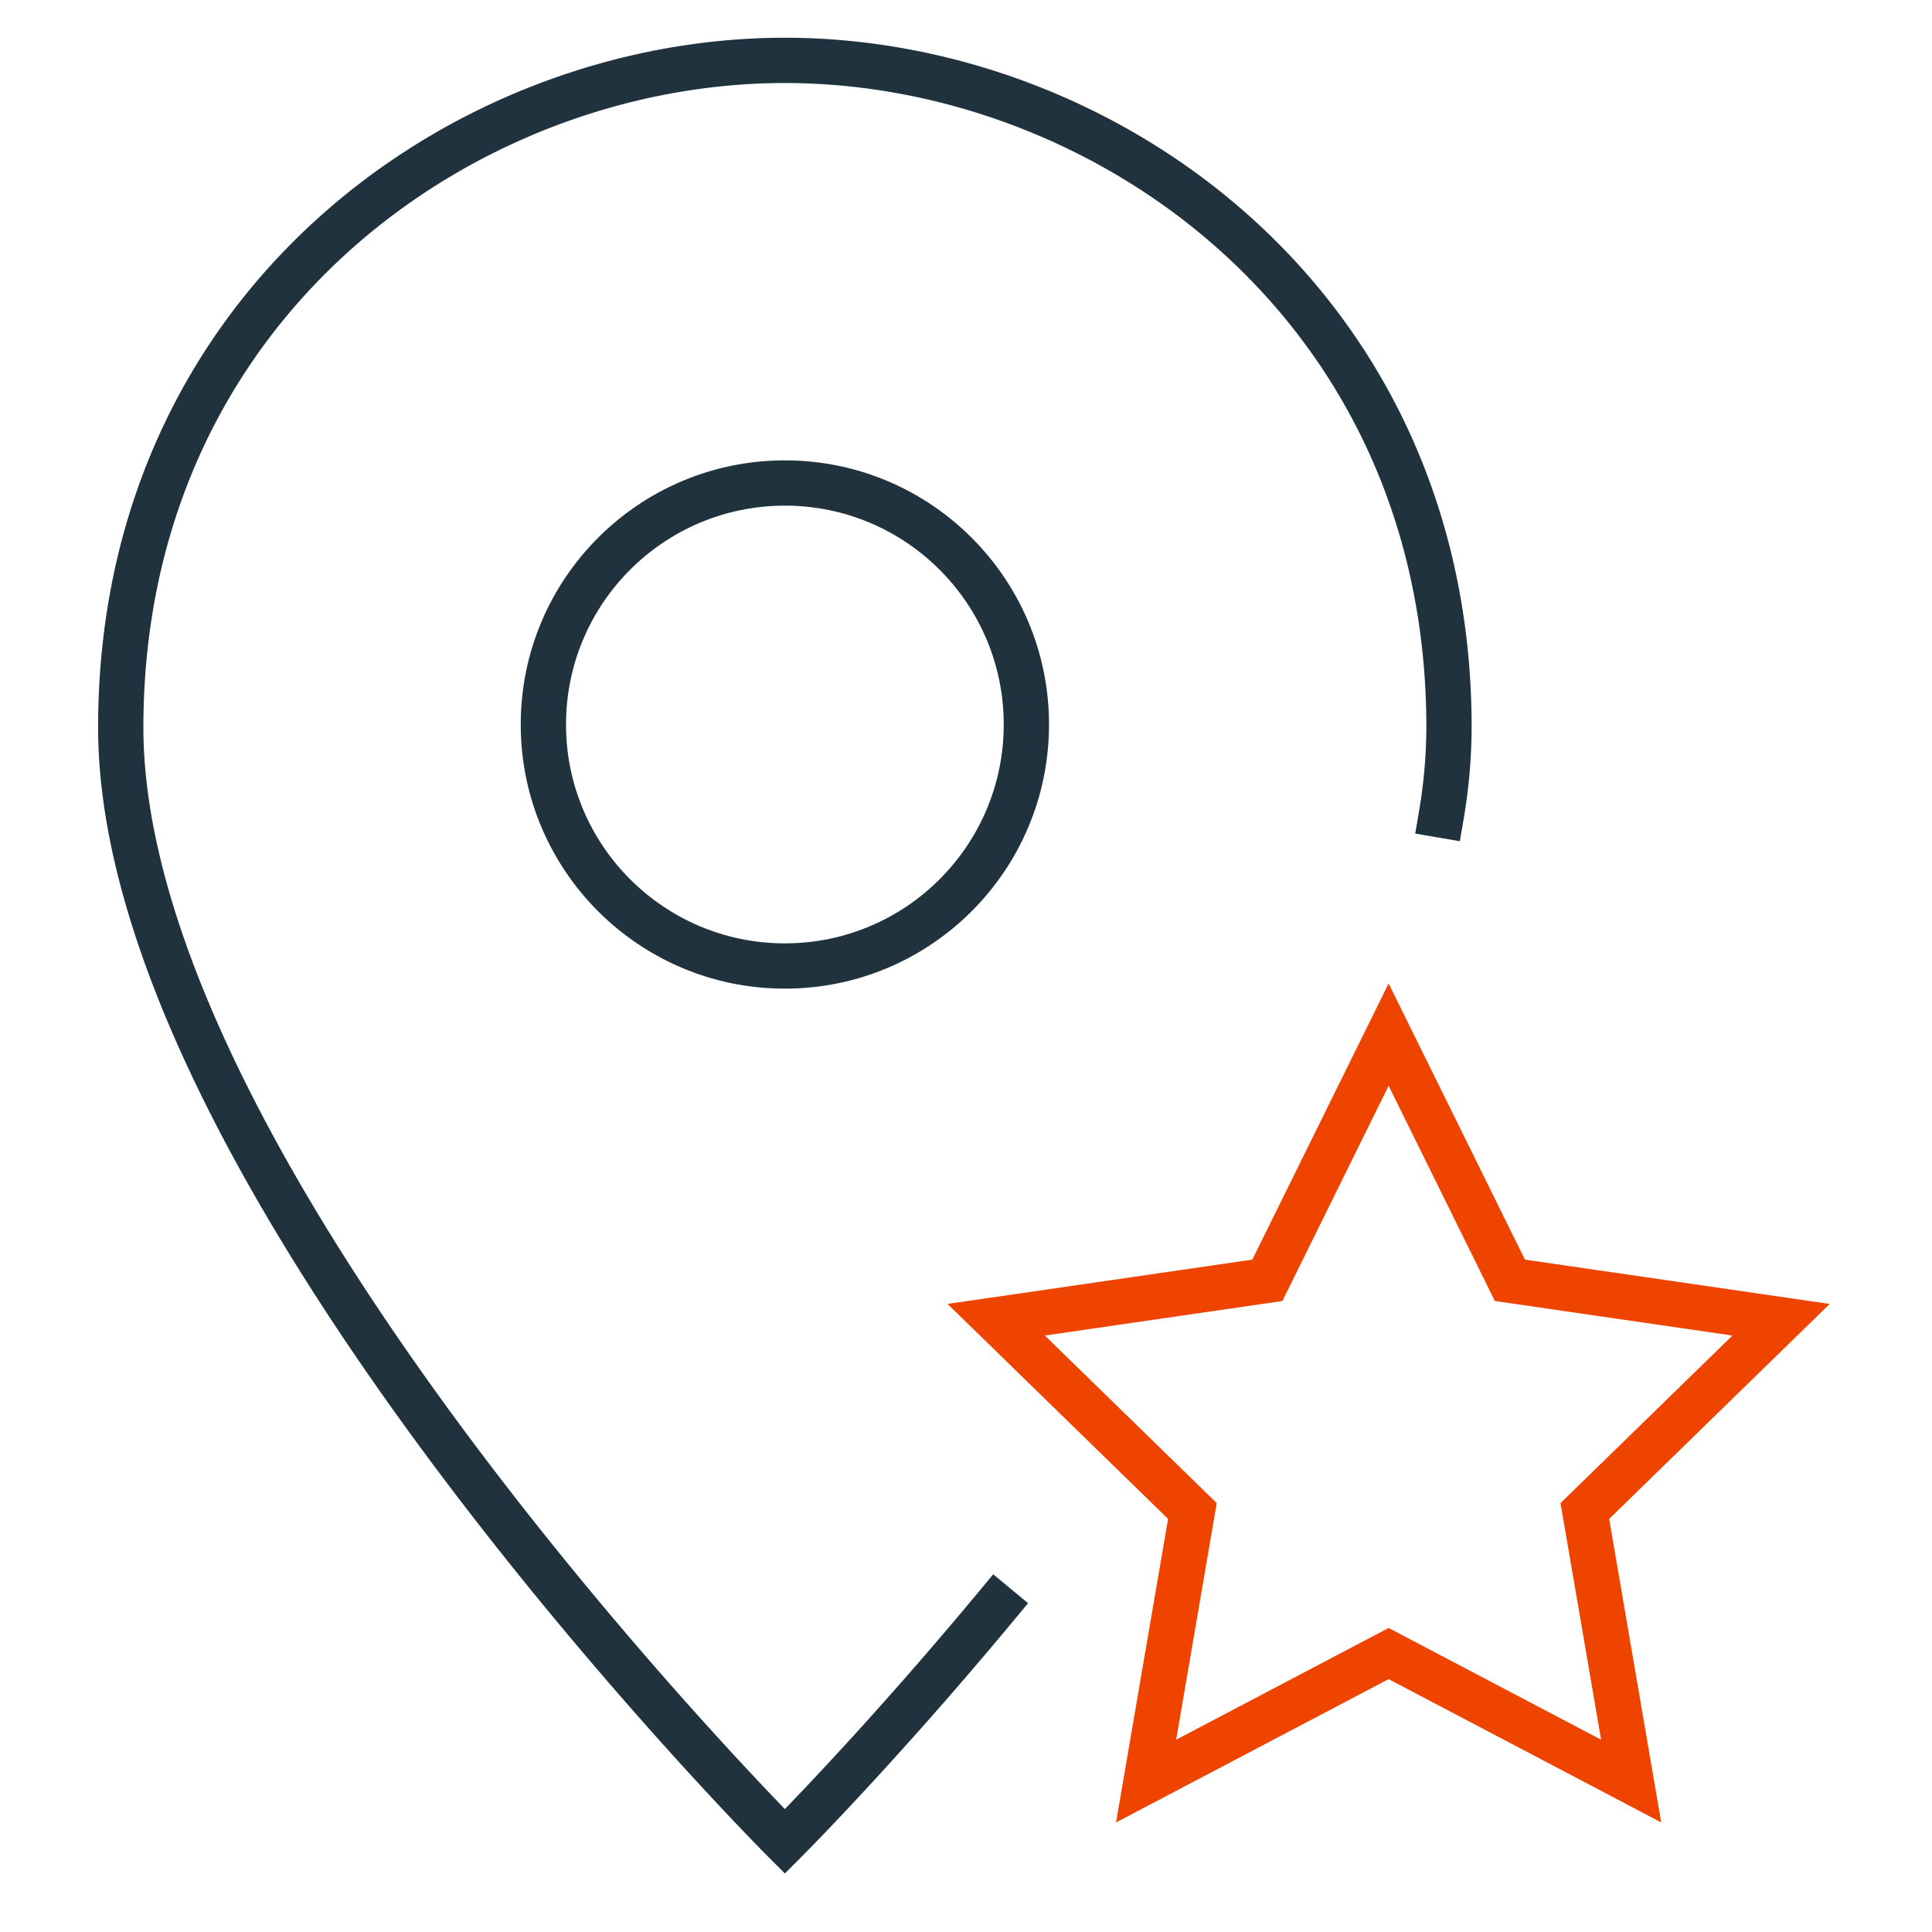 <svg xmlns="http://www.w3.org/2000/svg" width="64" height="64" viewBox="0 0 64 64"><title>pin star</title><g stroke-miterlimit="10" fill="none" stroke="#1F323E" class="nc-icon-wrapper"><path d="M33,53.206C29.115,57.885,26,61,26,61S4,39,4,24.1C4,10.113,15.369,2,26,2s22,8.113,22,22.1A17.726,17.726,0,0,1,47.747,27" stroke-linecap="square" stroke-width="1.5" stroke-linejoin="miter"></path> <circle cx="26" cy="24" r="8" stroke-linecap="square" stroke-width="1.5" stroke-linejoin="miter"></circle> <polygon points="46 34.273 50.017 42.412 59 43.718 52.5 50.054 54.034 59 46 54.776 37.966 59 39.5 50.054 33 43.718 41.983 42.412 46 34.273" stroke="#EF4400" stroke-linecap="square" stroke-width="1.5" stroke-linejoin="miter"></polygon></g></svg>